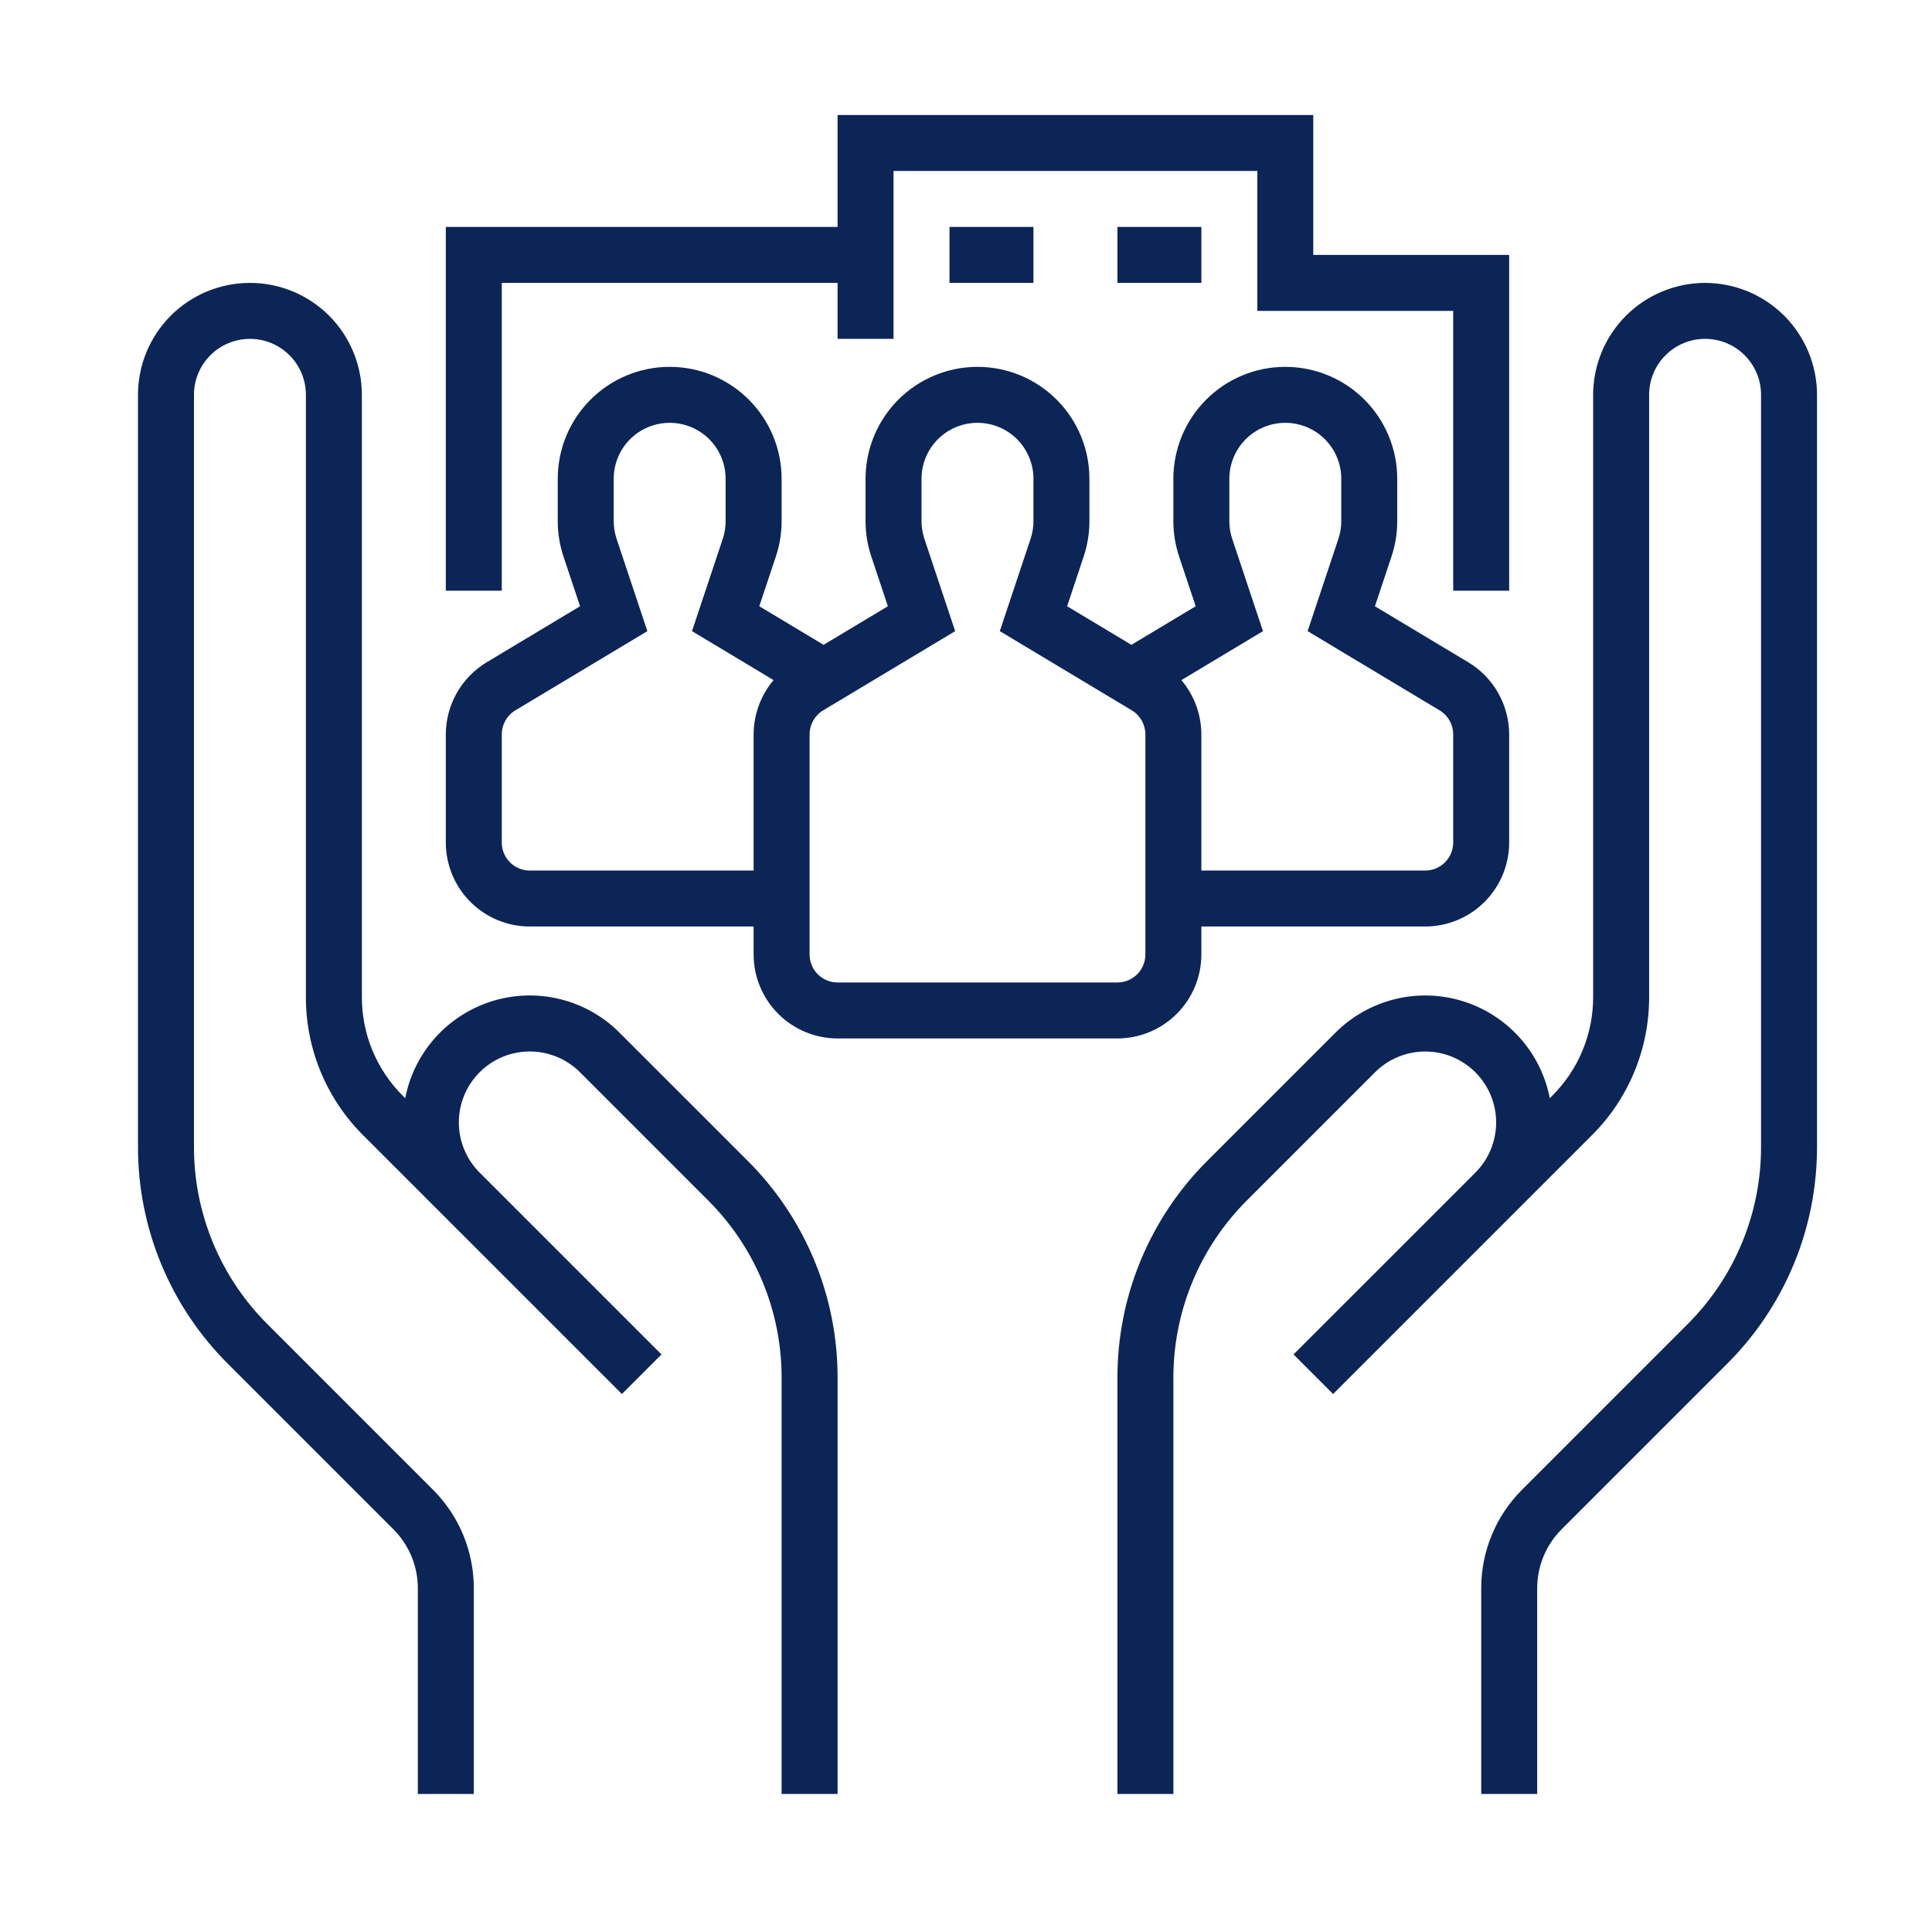 <svg width="84" height="84" viewBox="0 0 84 84" fill="none" xmlns="http://www.w3.org/2000/svg">
<path d="M26.935 44.898C26.228 44.189 25.34 43.687 24.369 43.445C23.397 43.202 22.378 43.229 21.42 43.522C20.463 43.815 19.603 44.363 18.933 45.107C18.263 45.851 17.809 46.764 17.618 47.747L17.515 47.644C16.948 47.081 16.499 46.41 16.193 45.672C15.888 44.934 15.731 44.142 15.733 43.343V17.166C15.733 15.876 15.221 14.638 14.308 13.725C13.395 12.812 12.157 12.3 10.867 12.3C9.576 12.3 8.338 12.812 7.425 13.725C6.513 14.638 6 15.876 6 17.166V49.844C5.995 51.602 6.339 53.344 7.012 54.968C7.685 56.592 8.673 58.067 9.92 59.307L17.098 66.484C17.438 66.823 17.707 67.225 17.891 67.668C18.074 68.111 18.168 68.586 18.167 69.066V78H20.6V69.066C20.602 68.266 20.446 67.475 20.14 66.736C19.834 65.998 19.385 65.328 18.818 64.764L11.641 57.586C10.621 56.572 9.812 55.365 9.261 54.036C8.711 52.707 8.429 51.282 8.433 49.844V17.166C8.433 16.521 8.69 15.902 9.146 15.446C9.602 14.989 10.221 14.733 10.867 14.733C11.512 14.733 12.131 14.989 12.587 15.446C13.044 15.902 13.3 16.521 13.3 17.166V43.343C13.297 44.462 13.516 45.57 13.944 46.604C14.372 47.637 15.001 48.576 15.795 49.365L27.04 60.61L28.76 58.889L20.852 50.981C20.274 50.402 19.95 49.618 19.95 48.8C19.95 47.982 20.275 47.198 20.853 46.62C21.432 46.041 22.216 45.716 23.034 45.716C23.852 45.716 24.636 46.041 25.215 46.618L30.776 52.18C31.796 53.194 32.605 54.401 33.155 55.73C33.706 57.059 33.987 58.484 33.983 59.923V78H36.417V59.923C36.422 58.164 36.078 56.423 35.405 54.798C34.732 53.174 33.743 51.699 32.497 50.459L26.935 44.898Z" fill="#0C2557"/>
<path d="M74.134 12.3C72.844 12.301 71.607 12.815 70.694 13.727C69.782 14.639 69.269 15.876 69.267 17.166V43.343C69.269 44.142 69.113 44.934 68.807 45.672C68.501 46.41 68.052 47.081 67.486 47.644L67.382 47.747C67.192 46.764 66.737 45.852 66.067 45.108C65.397 44.364 64.538 43.816 63.58 43.523C62.623 43.23 61.604 43.203 60.632 43.446C59.661 43.688 58.773 44.19 58.065 44.898L52.504 50.459C51.257 51.699 50.269 53.174 49.596 54.798C48.923 56.423 48.579 58.164 48.584 59.923V78H51.017V59.923C51.013 58.484 51.295 57.059 51.845 55.73C52.396 54.401 53.205 53.194 54.225 52.18L59.786 46.618C60.365 46.041 61.149 45.717 61.967 45.718C62.784 45.718 63.568 46.043 64.146 46.621C64.724 47.199 65.049 47.983 65.05 48.8C65.05 49.618 64.726 50.402 64.149 50.981L56.24 58.889L57.961 60.61L69.206 49.365C69.999 48.576 70.629 47.637 71.057 46.604C71.485 45.57 71.704 44.462 71.701 43.343V17.166C71.701 16.521 71.957 15.902 72.413 15.446C72.87 14.989 73.489 14.733 74.134 14.733C74.779 14.733 75.398 14.989 75.855 15.446C76.311 15.902 76.567 16.521 76.567 17.166V49.844C76.571 51.282 76.29 52.707 75.739 54.036C75.189 55.365 74.38 56.572 73.36 57.586L66.182 64.764C65.616 65.328 65.167 65.998 64.861 66.736C64.555 67.475 64.398 68.266 64.401 69.066V78H66.834V69.066C66.833 68.586 66.927 68.111 67.11 67.668C67.294 67.225 67.563 66.823 67.903 66.485L75.081 59.307C76.327 58.067 77.316 56.592 77.989 54.968C78.662 53.344 79.005 51.602 79.001 49.844V17.166C78.999 15.876 78.486 14.639 77.574 13.727C76.661 12.815 75.424 12.301 74.134 12.3Z" fill="#0C2557"/>
<path d="M52.233 41.5V40.283H61.966C62.934 40.282 63.862 39.898 64.546 39.213C65.23 38.529 65.615 37.601 65.616 36.633V31.928C65.614 31.298 65.45 30.679 65.14 30.131C64.83 29.583 64.383 29.124 63.844 28.798L59.779 26.359L60.5 24.197C60.665 23.701 60.75 23.181 60.749 22.658V20.817C60.749 19.526 60.237 18.288 59.324 17.376C58.411 16.463 57.173 15.95 55.883 15.95C54.592 15.95 53.354 16.463 52.442 17.376C51.529 18.288 51.016 19.526 51.016 20.817V22.658C51.016 23.181 51.1 23.701 51.266 24.197L51.987 26.359L49.191 28.036L46.396 26.359L47.116 24.197C47.282 23.701 47.366 23.181 47.366 22.658V20.817C47.366 19.526 46.853 18.288 45.941 17.376C45.028 16.463 43.79 15.95 42.499 15.95C41.209 15.95 39.971 16.463 39.058 17.376C38.146 18.288 37.633 19.526 37.633 20.817V22.658C37.633 23.181 37.717 23.701 37.883 24.197L38.603 26.359L35.808 28.036L33.012 26.359L33.733 24.197C33.899 23.701 33.983 23.181 33.983 22.658V20.817C33.983 19.526 33.47 18.288 32.557 17.376C31.645 16.463 30.407 15.95 29.116 15.95C27.825 15.95 26.588 16.463 25.675 17.376C24.762 18.288 24.25 19.526 24.25 20.817V22.658C24.249 23.181 24.334 23.701 24.499 24.197L25.22 26.359L21.155 28.798C20.616 29.124 20.169 29.583 19.859 30.131C19.549 30.679 19.385 31.298 19.383 31.928V36.633C19.384 37.601 19.769 38.529 20.453 39.213C21.137 39.898 22.065 40.282 23.033 40.283H32.766V41.5C32.767 42.468 33.152 43.396 33.836 44.08C34.521 44.764 35.448 45.149 36.416 45.15H48.583C49.55 45.149 50.478 44.764 51.163 44.08C51.847 43.396 52.232 42.468 52.233 41.5ZM54.912 27.441L53.574 23.427C53.492 23.179 53.449 22.919 53.45 22.658V20.817C53.45 20.172 53.706 19.553 54.162 19.096C54.618 18.64 55.237 18.384 55.883 18.384C56.528 18.384 57.147 18.64 57.603 19.096C58.06 19.553 58.316 20.172 58.316 20.817V22.658C58.316 22.919 58.274 23.179 58.191 23.427L56.853 27.441L62.592 30.885C62.772 30.993 62.921 31.146 63.024 31.329C63.128 31.512 63.182 31.718 63.183 31.928V36.633C63.182 36.956 63.054 37.265 62.826 37.493C62.598 37.721 62.289 37.85 61.966 37.85H52.233V31.928C52.23 31.064 51.923 30.229 51.365 29.57L54.912 27.441ZM23.033 37.85C22.71 37.85 22.401 37.721 22.173 37.493C21.945 37.265 21.817 36.956 21.816 36.633V31.928C21.817 31.718 21.871 31.512 21.975 31.329C22.078 31.146 22.227 30.993 22.407 30.885L28.146 27.441L26.808 23.427C26.725 23.179 26.683 22.919 26.683 22.658V20.817C26.683 20.172 26.939 19.553 27.395 19.096C27.852 18.64 28.471 18.384 29.116 18.384C29.762 18.384 30.38 18.64 30.837 19.096C31.293 19.553 31.549 20.172 31.549 20.817V22.658C31.549 22.919 31.507 23.179 31.425 23.427L30.087 27.441L33.633 29.57C33.076 30.229 32.769 31.064 32.766 31.928V37.85H23.033ZM35.2 41.5V31.928C35.2 31.718 35.255 31.512 35.358 31.329C35.462 31.146 35.61 30.993 35.79 30.885L41.529 27.441L40.191 23.427C40.108 23.179 40.066 22.919 40.066 22.658V20.817C40.066 20.172 40.322 19.553 40.779 19.096C41.235 18.64 41.854 18.384 42.499 18.384C43.145 18.384 43.764 18.64 44.22 19.096C44.676 19.553 44.933 20.172 44.933 20.817V22.658C44.933 22.919 44.891 23.179 44.808 23.427L43.47 27.441L49.209 30.885C49.389 30.993 49.537 31.146 49.641 31.329C49.744 31.512 49.799 31.718 49.8 31.928V41.5C49.799 41.823 49.671 42.132 49.443 42.36C49.215 42.588 48.905 42.717 48.583 42.717H36.416C36.094 42.717 35.784 42.588 35.556 42.36C35.328 42.132 35.2 41.823 35.2 41.5Z" fill="#0C2557"/>
<path d="M21.816 12.3H36.416V14.733H38.849V7.433H54.666V13.517H63.183V25.683H65.616V11.083H57.099V5H36.416V9.867H19.383V25.683H21.816V12.3Z" fill="#0C2557"/>
<path d="M44.933 9.867H41.283V12.3H44.933V9.867Z" fill="#0C2557"/>
<path d="M52.234 9.867H48.584V12.3H52.234V9.867Z" fill="#0C2557"/>
</svg>
